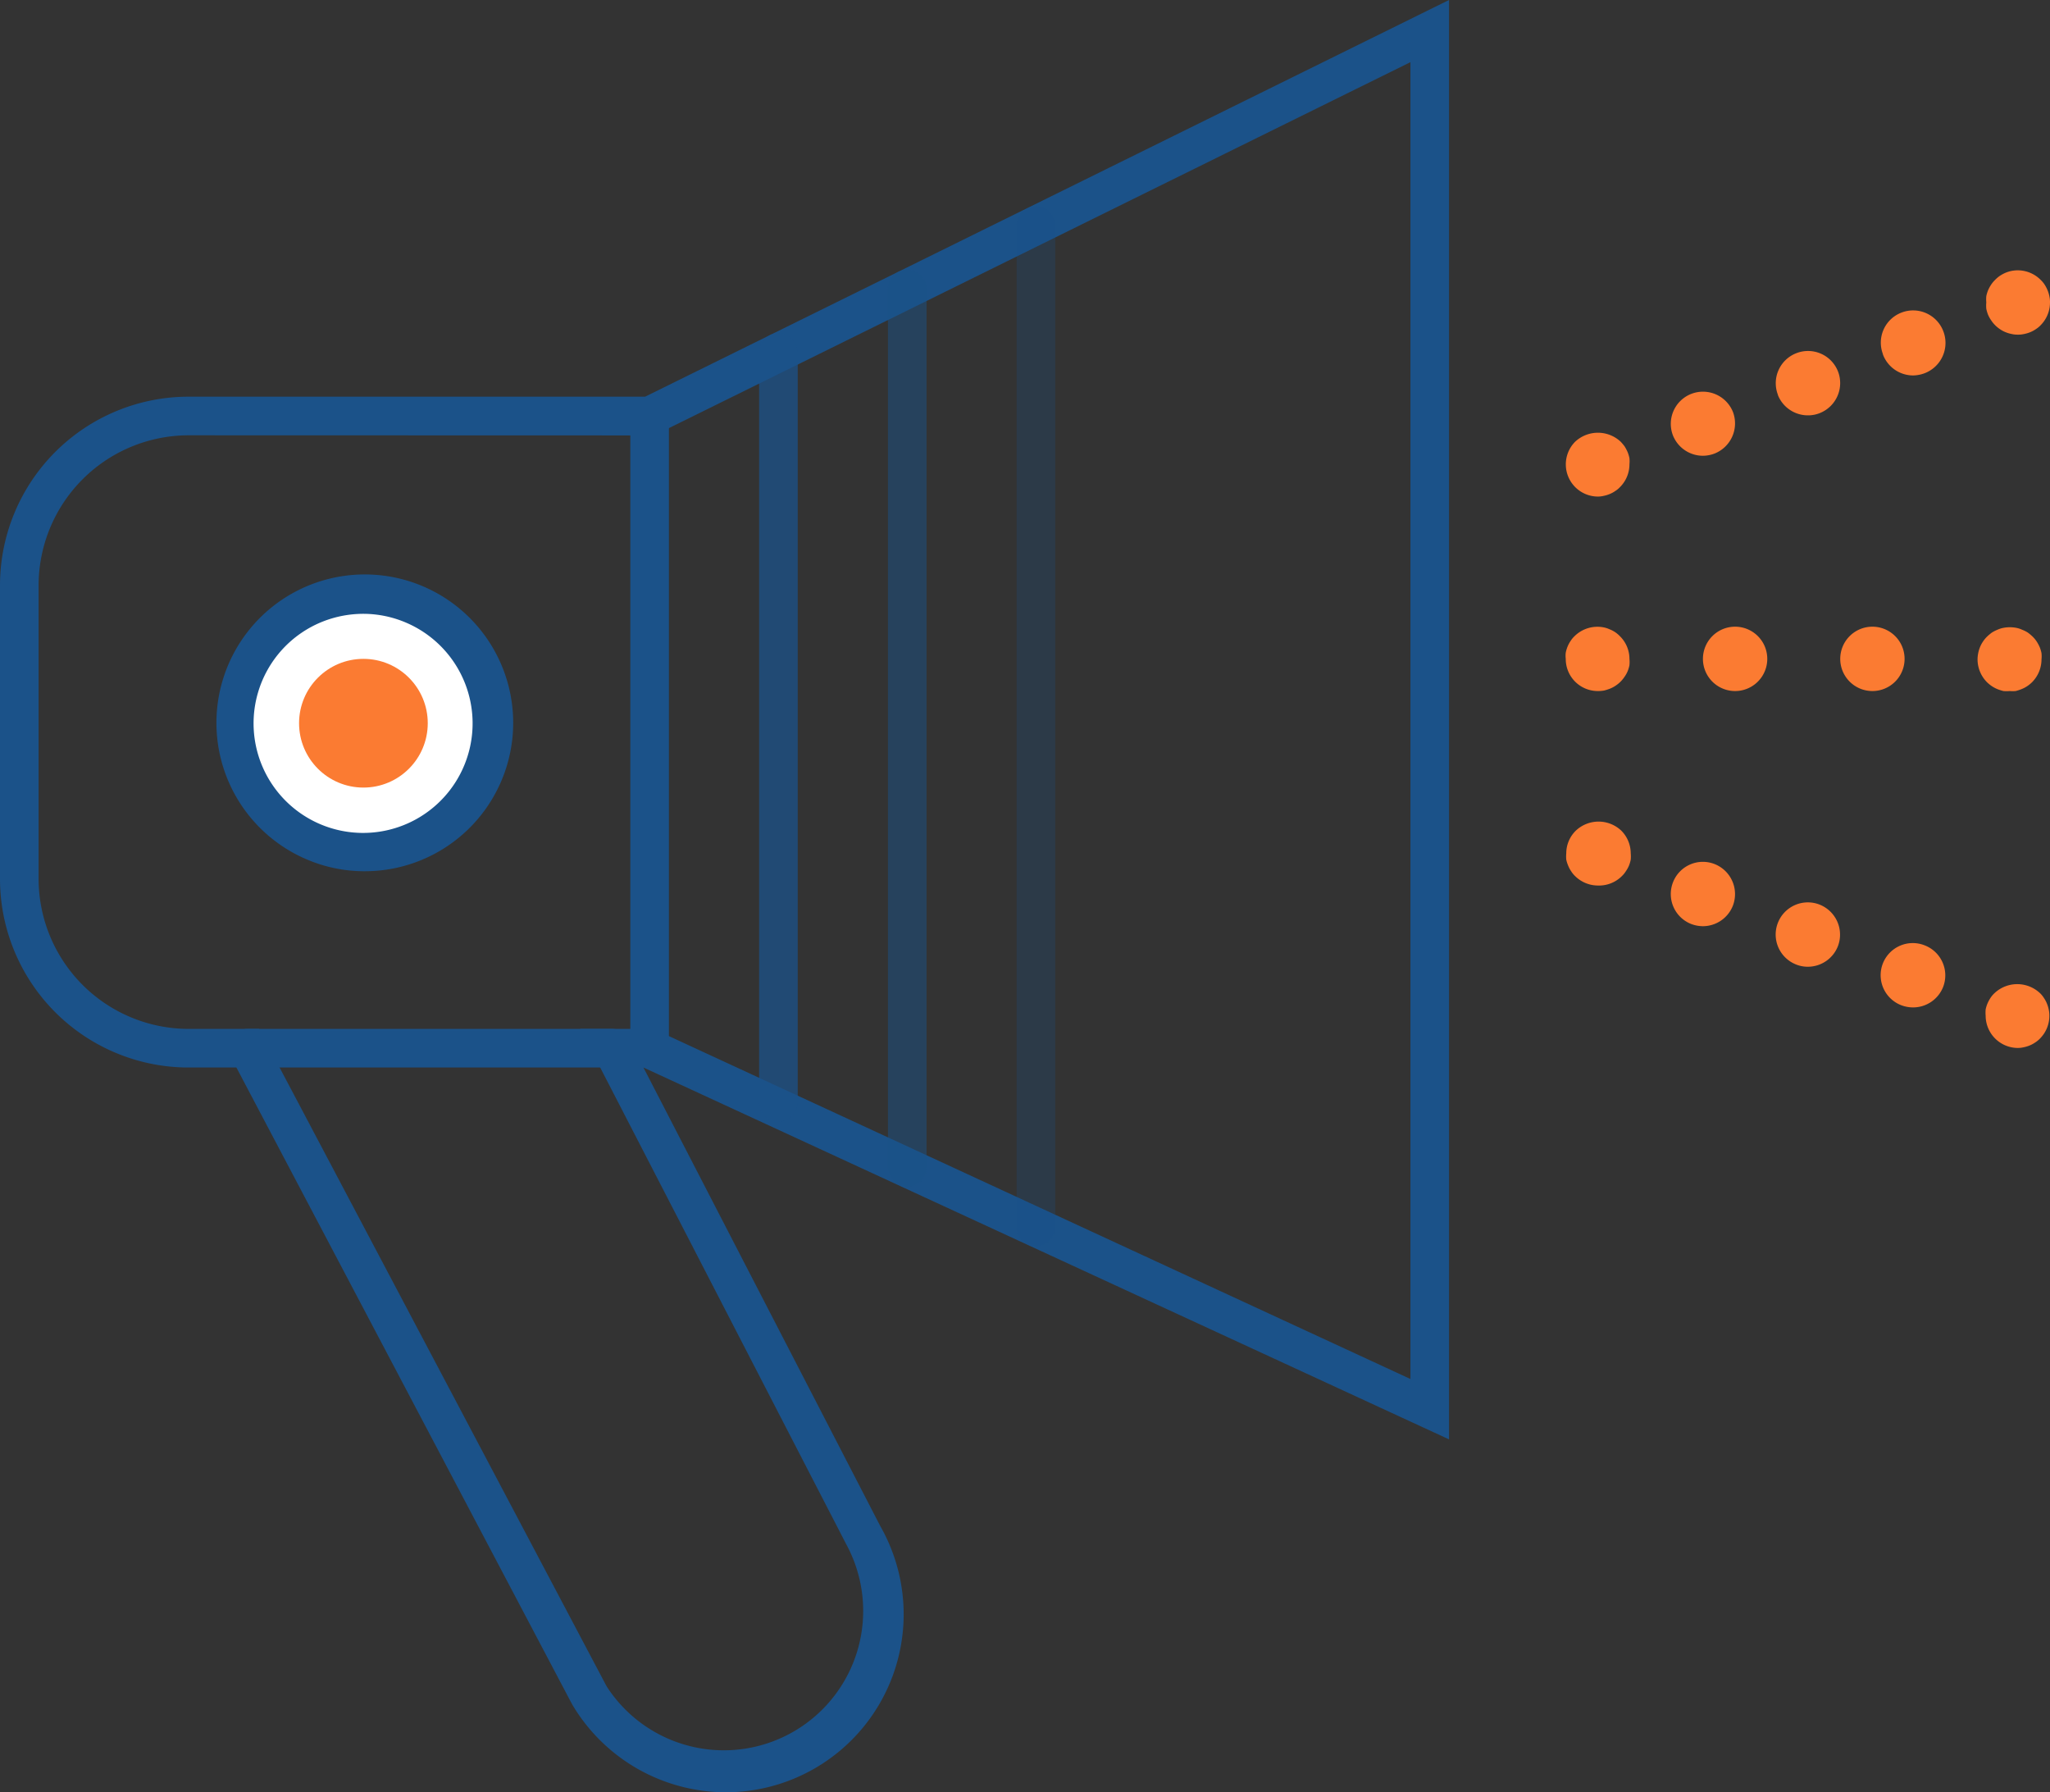 <svg xmlns="http://www.w3.org/2000/svg" viewBox="0 0 159.3 139.25"><rect x="0" y="0" width="159.3" height="139.25" fill="#333333" stroke="none"/><defs><style>.cls-1,.cls-2,.cls-3,.cls-4{fill:#1b5289;}.cls-2{opacity:0.75;}.cls-3{opacity:0.5;}.cls-4{opacity:0.25;}.cls-5{fill:#fff;}.cls-6{fill:#fb7b32;}</style></defs><g id="Icons"><path class="cls-1" d="M56.4,139.25a13.9,13.9,0,0,1-11.88-6.73l-.15-.27-26-49.31H14.65A14.66,14.66,0,0,1,0,68.29V45.47A14.66,14.66,0,0,1,14.65,30.82H50.13L112.6,0V111.83L50,82.94,68.4,118.56a13.83,13.83,0,0,1-12,20.69ZM14.65,33.82A11.67,11.67,0,0,0,3,45.47V68.29A11.67,11.67,0,0,0,14.65,79.94h5.49l27,51.08a10.83,10.83,0,0,0,18.64-11L45.09,79.94h5.68l58.83,27.2V4.83l-58.77,29Z"/><path class="cls-1" d="M50.48,82.94a1.5,1.5,0,0,1-1.5-1.5V32.32a1.5,1.5,0,0,1,3,0V81.44A1.5,1.5,0,0,1,50.48,82.94Z"/><path class="cls-2" d="M60.49,87.16a1.5,1.5,0,0,1-1.5-1.5V27.38a1.5,1.5,0,0,1,3,0V85.66A1.5,1.5,0,0,1,60.49,87.16Z"/><path class="cls-3" d="M70.5,92.21a1.5,1.5,0,0,1-1.5-1.5V22.44a1.5,1.5,0,1,1,3,0V90.71A1.5,1.5,0,0,1,70.5,92.21Z"/><path class="cls-4" d="M80.5,96.84a1.5,1.5,0,0,1-1.5-1.5V17.51a1.5,1.5,0,0,1,3,0V95.34A1.5,1.5,0,0,1,80.5,96.84Z"/><path class="cls-1" d="M47.55,82.94H19.24a1.5,1.5,0,1,1,0-3H47.55a1.5,1.5,0,1,1,0,3Z"/><circle class="cls-5" cx="28.24" cy="56.19" r="10"/><path class="cls-1" d="M28.22,67.69a11.39,11.39,0,0,1-4.57-1,11.53,11.53,0,1,1,4.57,1Zm0-20a8.62,8.62,0,0,0-3.11.59,8.51,8.51,0,1,0,6.5.12h0A8.48,8.48,0,0,0,28.24,47.69Z"/><circle class="cls-6" cx="28.24" cy="56.19" r="5"/><path class="cls-6" d="M156.17,53.69a2.7,2.7,0,0,1-.49,0,3.68,3.68,0,0,1-.47-.15,2.55,2.55,0,0,1-.43-.23,2.72,2.72,0,0,1-.38-.31,2.53,2.53,0,0,1-.73-1.77,2.61,2.61,0,0,1,.05-.48,2.54,2.54,0,0,1,.14-.47,2.22,2.22,0,0,1,.23-.43,2.33,2.33,0,0,1,.31-.38,3.79,3.79,0,0,1,.38-.32,2.49,2.49,0,0,1,.43-.22,2,2,0,0,1,.47-.15,2.69,2.69,0,0,1,1,0,1.9,1.9,0,0,1,.46.15,2.26,2.26,0,0,1,.44.22,3.79,3.79,0,0,1,.38.32,2.33,2.33,0,0,1,.31.38,2.93,2.93,0,0,1,.23.43,2.54,2.54,0,0,1,.14.47,2.61,2.61,0,0,1,0,.48,2.53,2.53,0,0,1-.73,1.77,2.72,2.72,0,0,1-.38.31,2.3,2.3,0,0,1-.44.23,3.53,3.53,0,0,1-.46.15A2.7,2.7,0,0,1,156.17,53.69Z"/><path class="cls-6" d="M143,51.19a2.5,2.5,0,0,1,2.5-2.5h0a2.5,2.5,0,0,1,2.5,2.5h0a2.5,2.5,0,0,1-2.5,2.5h0A2.5,2.5,0,0,1,143,51.19Zm-10.67,0a2.5,2.5,0,0,1,2.5-2.5h0a2.5,2.5,0,0,1,2.5,2.5h0a2.5,2.5,0,0,1-2.5,2.5h0A2.5,2.5,0,0,1,132.33,51.19Z"/><path class="cls-6" d="M124.17,53.69a2.49,2.49,0,0,1-2.5-2.5,2,2,0,0,1,0-.48,2.54,2.54,0,0,1,.14-.47,2.22,2.22,0,0,1,.23-.43,1.91,1.91,0,0,1,.31-.38,2.53,2.53,0,0,1,2.25-.69,2,2,0,0,1,.47.15,2.18,2.18,0,0,1,.43.22,2.38,2.38,0,0,1,.38.32,2.47,2.47,0,0,1,.74,1.76,2.63,2.63,0,0,1,0,.49,2.54,2.54,0,0,1-.14.47,2.26,2.26,0,0,1-.24.43,2.43,2.43,0,0,1-.69.69,2.22,2.22,0,0,1-.43.23,3.68,3.68,0,0,1-.47.15A2.59,2.59,0,0,1,124.17,53.69Z"/><path class="cls-6" d="M156.8,26a2,2,0,0,1-.48-.05,2.54,2.54,0,0,1-.47-.14,2.22,2.22,0,0,1-.43-.23,2.43,2.43,0,0,1-.69-.69,2.26,2.26,0,0,1-.24-.43,2.54,2.54,0,0,1-.14-.47,2.63,2.63,0,0,1,0-.49,2.72,2.72,0,0,1,0-.49,2.44,2.44,0,0,1,.14-.46,2.7,2.7,0,0,1,.24-.44,2.17,2.17,0,0,1,.31-.37,2.38,2.38,0,0,1,.38-.32,2.93,2.93,0,0,1,.43-.23,2.44,2.44,0,0,1,.46-.14,2.51,2.51,0,0,1,2.26.69,2.17,2.17,0,0,1,.31.37,2.64,2.64,0,0,1,.23.44,2.44,2.44,0,0,1,.14.46,2.09,2.09,0,0,1,.05.49,2.51,2.51,0,0,1-.73,1.77,1.91,1.91,0,0,1-.38.31,2.22,2.22,0,0,1-.43.23,2.54,2.54,0,0,1-.47.14A2,2,0,0,1,156.8,26Z"/><path class="cls-6" d="M130,33.83a2.5,2.5,0,0,1,1.43-3.23h0A2.51,2.51,0,0,1,134.66,32h0a2.52,2.52,0,0,1-1.43,3.24h0a2.61,2.61,0,0,1-.9.17h0A2.51,2.51,0,0,1,130,33.83Zm8.16-3.15a2.5,2.5,0,0,1,1.43-3.24h0a2.5,2.5,0,0,1,3.24,1.43h0a2.51,2.51,0,0,1-1.43,3.23h0a2.44,2.44,0,0,1-.91.17h0A2.51,2.51,0,0,1,138.15,30.68Zm8.16-3.16a2.5,2.5,0,0,1,1.43-3.23h0A2.51,2.51,0,0,1,151,25.71h0A2.52,2.52,0,0,1,149.55,29h0a2.65,2.65,0,0,1-.9.17h0A2.51,2.51,0,0,1,146.31,27.52Z"/><path class="cls-6" d="M124.17,38.58a2.5,2.5,0,0,1-1.77-4.26,2.59,2.59,0,0,1,3.54,0,3.79,3.79,0,0,1,.31.37,3.68,3.68,0,0,1,.23.44,2.54,2.54,0,0,1,.14.47,2.61,2.61,0,0,1,0,.48,2.5,2.5,0,0,1-.74,1.77,1.91,1.91,0,0,1-.38.31,2.22,2.22,0,0,1-.43.23,2.54,2.54,0,0,1-.47.14A2,2,0,0,1,124.17,38.58Z"/><path class="cls-6" d="M124.17,68.8a2.53,2.53,0,0,1-1.77-.73,1.91,1.91,0,0,1-.31-.38,2.22,2.22,0,0,1-.23-.43,2.57,2.57,0,0,1-.15-.47,2.72,2.72,0,0,1,0-.49,2.47,2.47,0,0,1,.74-1.76,2.57,2.57,0,0,1,3.54,0,2.51,2.51,0,0,1,.73,1.76,2.72,2.72,0,0,1,0,.49,2.54,2.54,0,0,1-.14.47,2.26,2.26,0,0,1-.24.43,1.91,1.91,0,0,1-.31.38A2.51,2.51,0,0,1,124.17,68.8Z"/><path class="cls-6" d="M147.74,78.1a2.5,2.5,0,0,1-1.43-3.24h0a2.5,2.5,0,0,1,3.23-1.42h0A2.5,2.5,0,0,1,151,76.67h0a2.51,2.51,0,0,1-2.34,1.6h0A2.61,2.61,0,0,1,147.74,78.1Zm-8.16-3.16a2.5,2.5,0,0,1-1.43-3.23h0a2.5,2.5,0,0,1,3.24-1.43h0a2.51,2.51,0,0,1,1.43,3.23h0a2.51,2.51,0,0,1-2.34,1.6h0A2.43,2.43,0,0,1,139.58,74.94Zm-8.16-3.15A2.5,2.5,0,0,1,130,68.56h0a2.49,2.49,0,0,1,3.23-1.43h0a2.51,2.51,0,0,1,1.43,3.23h0a2.51,2.51,0,0,1-2.34,1.6h0A2.61,2.61,0,0,1,131.42,71.79Z"/><path class="cls-6" d="M156.8,81.42a2.51,2.51,0,0,1-2.5-2.5,2.81,2.81,0,0,1,0-.49,2.44,2.44,0,0,1,.14-.46,2.93,2.93,0,0,1,.23-.43,2,2,0,0,1,.32-.38,2.58,2.58,0,0,1,3.53,0,1.91,1.91,0,0,1,.31.38,2.22,2.22,0,0,1,.23.43,2.44,2.44,0,0,1,.14.46,2.09,2.09,0,0,1,.05.49,2.49,2.49,0,0,1-.73,1.77,1.91,1.91,0,0,1-.38.31,2.22,2.22,0,0,1-.43.23,2.54,2.54,0,0,1-.47.14A2,2,0,0,1,156.8,81.42Z"/></g></svg>